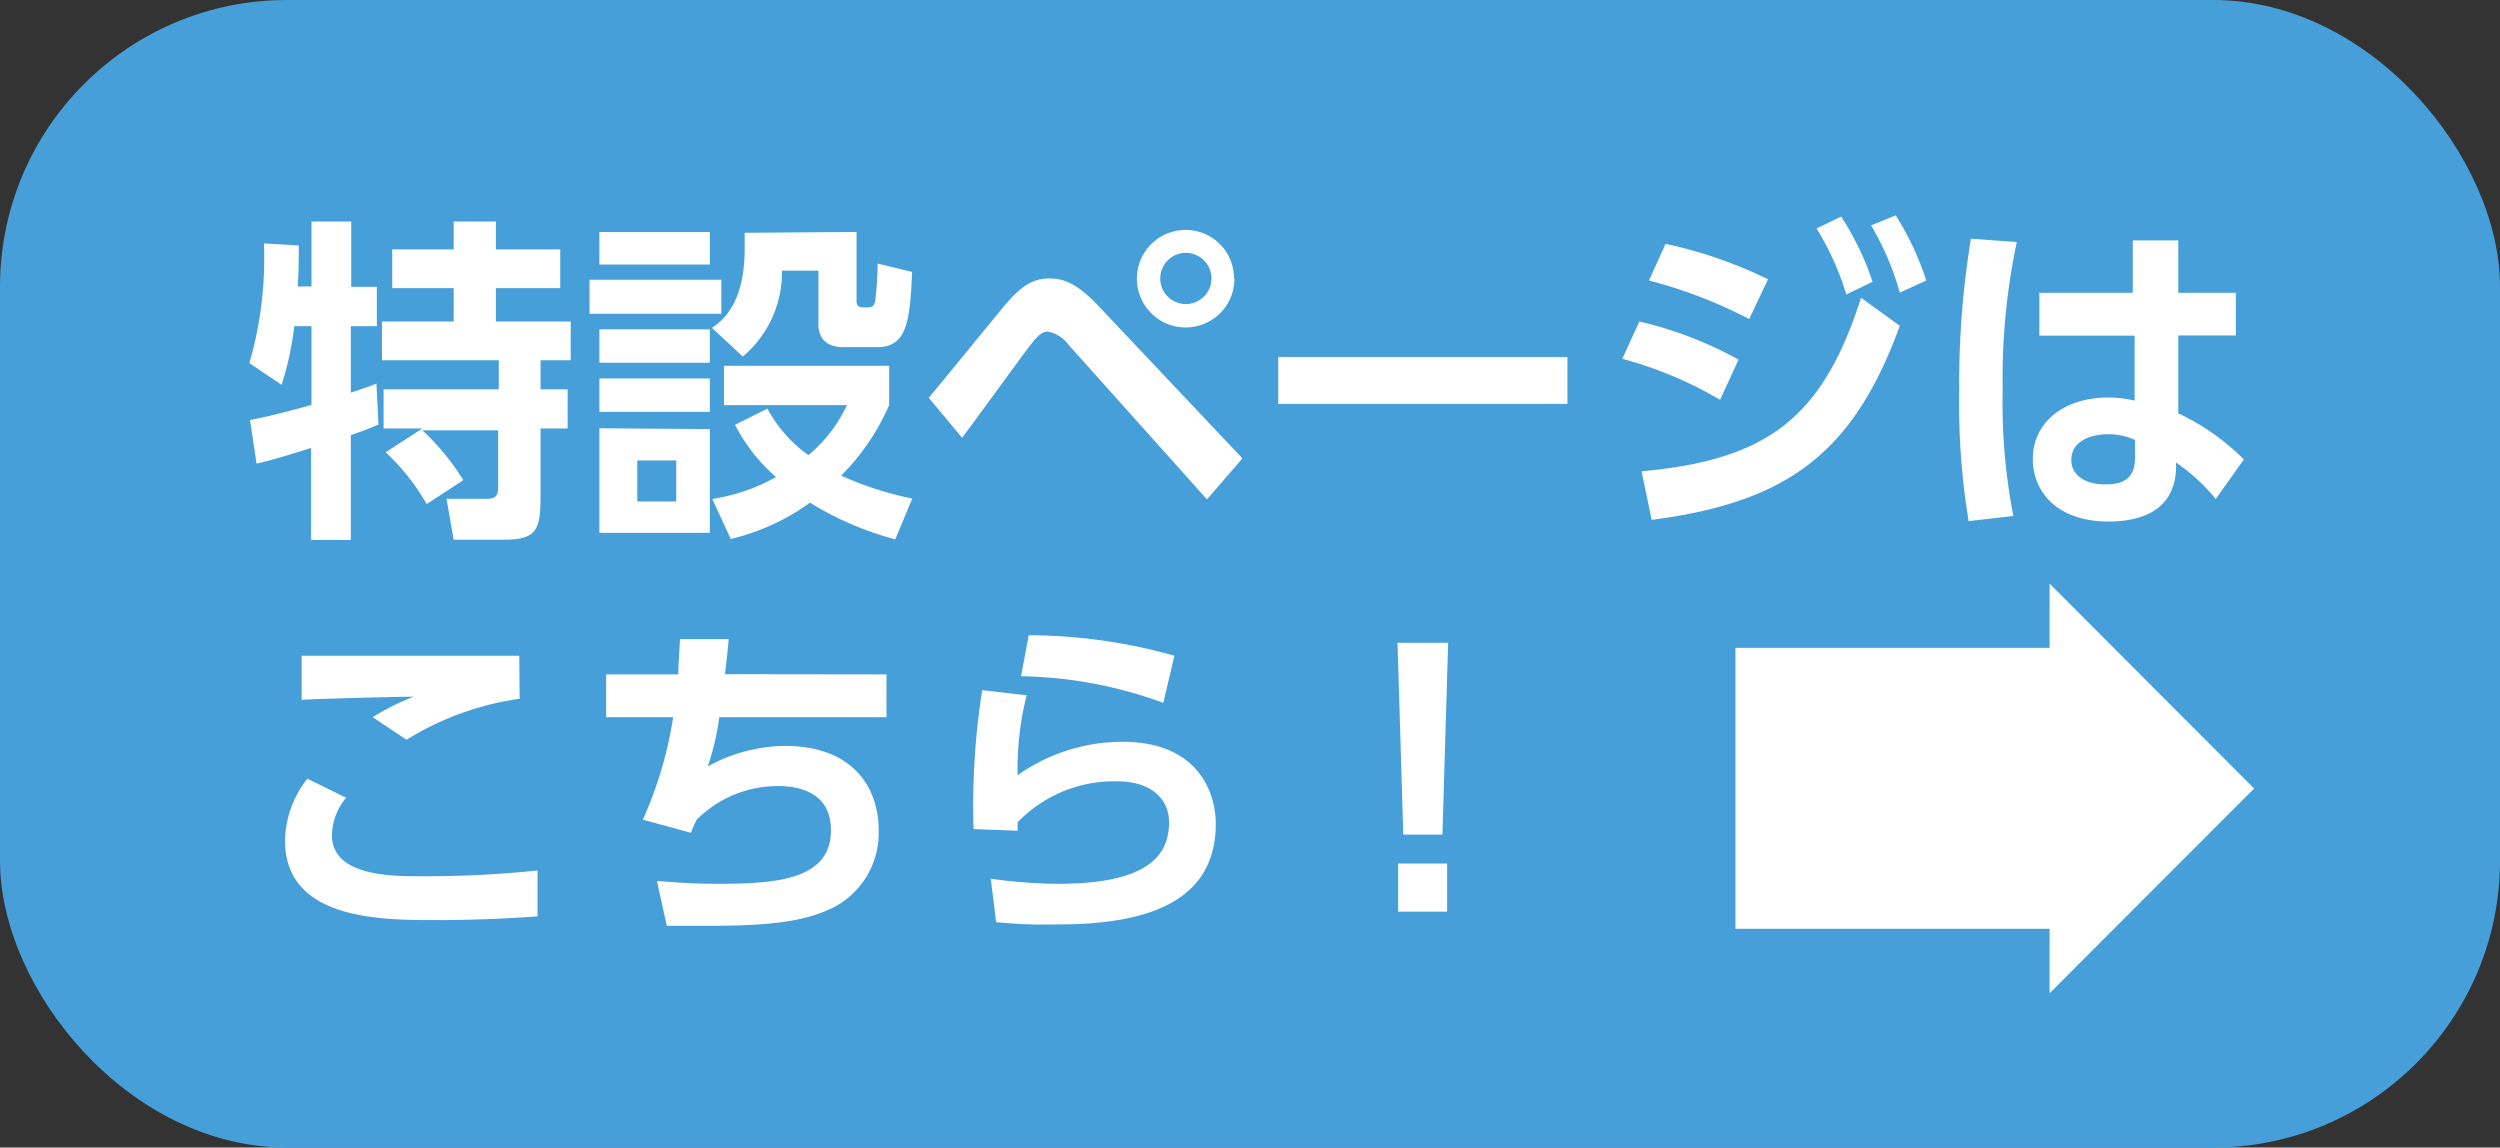 <svg id="レイヤー_1" data-name="レイヤー 1" xmlns="http://www.w3.org/2000/svg" width="122" height="56" viewBox="0 0 122 56"><rect x="0" y="0" width="122" height="56" fill="#333333" stroke="none"/><defs><style>.cls-1{fill:#479fd9;}.cls-2{fill:none;stroke:#fff;stroke-miterlimit:10;stroke-width:13.71px;}.cls-3{fill:#fff;}</style></defs><rect class="cls-1" width="122" height="56" rx="14"/><line class="cls-2" x1="84.69" y1="38.47" x2="101.36" y2="38.47"/><polygon class="cls-3" points="100.02 28.48 100.02 48.47 110 38.48 100.02 28.48"/><path class="cls-3" d="M12.2,20.5c.43-.09,1.19-.23,3-.74V15.92h-.84a14.74,14.74,0,0,1-.62,2.86l-1.57-1.06a18.32,18.32,0,0,0,.71-5.84l1.7.1c0,.59,0,1.2-.05,2h.67V10.81h1.94V14h1.25v1.92H17.12v3.24c.79-.26.92-.31,1.25-.44l.1,2c-.33.13-.56.25-1.35.51v5.12H15.18V21.86c-.9.28-2,.63-2.66.76Zm8.41.41H18.72V19h5.62V17.58h-5.7V15.69h3.5V14.06h-3V12.17h3V10.81H24.2v1.36h3.14v1.89H24.2v1.63h3.65v1.89H26.38V19H27.7v1.91H26.38v3.3c0,1.68-.21,2.13-1.82,2.13H22.14l-.35-2h2c.52,0,.52-.3.52-.69V21h-3.7a11.67,11.67,0,0,1,2,2.43l-1.79,1.17a10.63,10.63,0,0,0-2-2.53Z"/><path class="cls-3" d="M35.2,13.65v1.66H28.77V13.65Zm-.56-2.33v1.59H29.25V11.32Zm0,4.75V17.7H29.25V16.07Zm0,2.4V20.1H29.25V18.47Zm0,2.47V26H29.25V20.9ZM33,22.47H31.1v2H33Zm8.8-11.15v3.34c0,.14,0,.34.31.34h.28c.28,0,.31-.24.33-.39a17.13,17.13,0,0,0,.11-1.75l1.68.41c-.1,2.39-.25,3.67-1.69,3.67H41.16c-1.09,0-1.22-.74-1.22-1.08V13.21H38.16a5.37,5.37,0,0,1-1.91,4.19L34.74,16c1.15-.74,1.6-2.11,1.6-3.87v-.77Zm1.89,15a15.35,15.35,0,0,1-4.16-1.79,10.82,10.82,0,0,1-3.87,1.77l-.9-1.95a9.27,9.27,0,0,0,3.11-1.07,8.57,8.57,0,0,1-2-2.55l1.58-.79a6.61,6.61,0,0,0,2,2.27,7,7,0,0,0,1.88-2.44h-6V17.85h8.06v1.92a11.22,11.22,0,0,1-2.34,3.44,16.16,16.16,0,0,0,3.47,1.12Z"/><path class="cls-3" d="M45.32,19.41c.62-.72,3.24-3.95,3.78-4.59.86-1,1.43-1.23,2.12-1.23s1.35.23,2.47,1.43l6.94,7.35-1.73,2-6.77-7.56a1.62,1.62,0,0,0-1-.63c-.33,0-.59.33-.91.74-.54.71-2.79,3.82-3.27,4.44Zm14.92-5.82a2.38,2.38,0,1,1-2.39-2.37h0a2.36,2.36,0,0,1,2.37,2.35Zm-3.62,0a1.25,1.25,0,0,0,1.25,1.25,1.26,1.26,0,0,0,1.25-1.25,1.25,1.25,0,1,0-2.5,0Z"/><path class="cls-3" d="M76.49,17.42v2.29H62.38V17.42Z"/><path class="cls-3" d="M83.94,19.51a19.22,19.22,0,0,0-4.77-2L80,15.69a18.72,18.72,0,0,1,4.84,1.86ZM80.11,23c6.19-.56,8.85-2.65,10.71-8.47l1.89,1.37c-2.3,6.33-5.61,8.62-12.11,9.47Zm5.25-7.43a23,23,0,0,0-4.89-1.88l.81-1.79a21.62,21.62,0,0,1,5,1.73Zm4.49-5a13.91,13.91,0,0,1,1.53,3.18l-1.28.62a13.71,13.71,0,0,0-1.45-3.22Zm2.66-.06A13.77,13.77,0,0,1,94,13.69l-1.29.59A13.57,13.57,0,0,0,91.31,11Z"/><path class="cls-3" d="M98.42,11.81A32.17,32.17,0,0,0,97.73,19a29.16,29.16,0,0,0,.52,6.18l-2.18.25a35.16,35.16,0,0,1-.46-6.4,43.45,43.45,0,0,1,.57-7.38Zm10.69,2.48v2.08H106.3v3.8a11.36,11.36,0,0,1,3.2,2.25l-1.37,1.93a9.38,9.38,0,0,0-1.94-1.78v.34c-.1,2.08-1.82,2.54-3.29,2.54-2.58,0-3.7-1.52-3.7-3.05,0-1.72,1.43-3,3.69-3a5.53,5.53,0,0,1,1.28.15V16.38H99.52V14.29h4.56V11.73h2.22v2.56Zm-4.92,7.18a3.12,3.12,0,0,0-1.31-.28c-.84,0-1.8.33-1.8,1.25,0,.75.66,1.2,1.68,1.2,1.25,0,1.43-.68,1.43-1.33Z"/><path class="cls-3" d="M16.89,38.93a2.92,2.92,0,0,0-.69,1.83c0,2,2.93,2,4.28,2a52.58,52.58,0,0,0,5.75-.28v2.24c-.79.05-2.49.18-4.95.18-2.67,0-7.37,0-7.37-3.88A5,5,0,0,1,15,38Zm8.47-4.83a14.18,14.18,0,0,0-5.52,2L18.19,35a11.32,11.32,0,0,1,2-1c-.87,0-4.68.1-5.47.15V32H25.34Z"/><path class="cls-3" d="M43.26,32.91V35H35.1a12.31,12.31,0,0,1-.56,2.4,8,8,0,0,1,3.75-1c3.46,0,4.59,2.17,4.59,4.1a4.11,4.11,0,0,1-2.14,3.75c-1.31.66-2.83.93-6.15.93H32.54L32.06,43c.38,0,1.3.13,2.94.13,2.85,0,5.55-.18,5.55-2.61,0-1.78-1.43-2.16-2.57-2.16A5.6,5.6,0,0,0,34,40a5.17,5.17,0,0,0-.28.64L31.37,40a19.32,19.32,0,0,0,1.48-5H29.58V32.91H33.1c0-.6.06-1,.08-1.72h2.38c-.06.71-.08.83-.18,1.71Z"/><path class="cls-3" d="M50.1,33.93a14.64,14.64,0,0,0-.44,3.9,8.88,8.88,0,0,1,5.12-1.63c3.78,0,4.55,2.59,4.55,4,0,3.69-3.14,4.91-7.66,4.91A24.08,24.08,0,0,1,48.61,45l-.26-2.12a23.88,23.88,0,0,0,3.27.25c4.26,0,5.43-1.29,5.43-3,0-1.18-.92-2-2.52-2a6.52,6.52,0,0,0-4.87,2v.41l-2.15-.08a36.61,36.61,0,0,1,.42-6.78Zm6.67.37A21.07,21.07,0,0,0,49.83,33l.37-2a26.31,26.31,0,0,1,7.11,1Z"/><path class="cls-3" d="M70.67,31.37l-.28,9.36H68.48l-.28-9.36ZM68.23,42.14h2.39v2.35H68.23Z"/></svg>